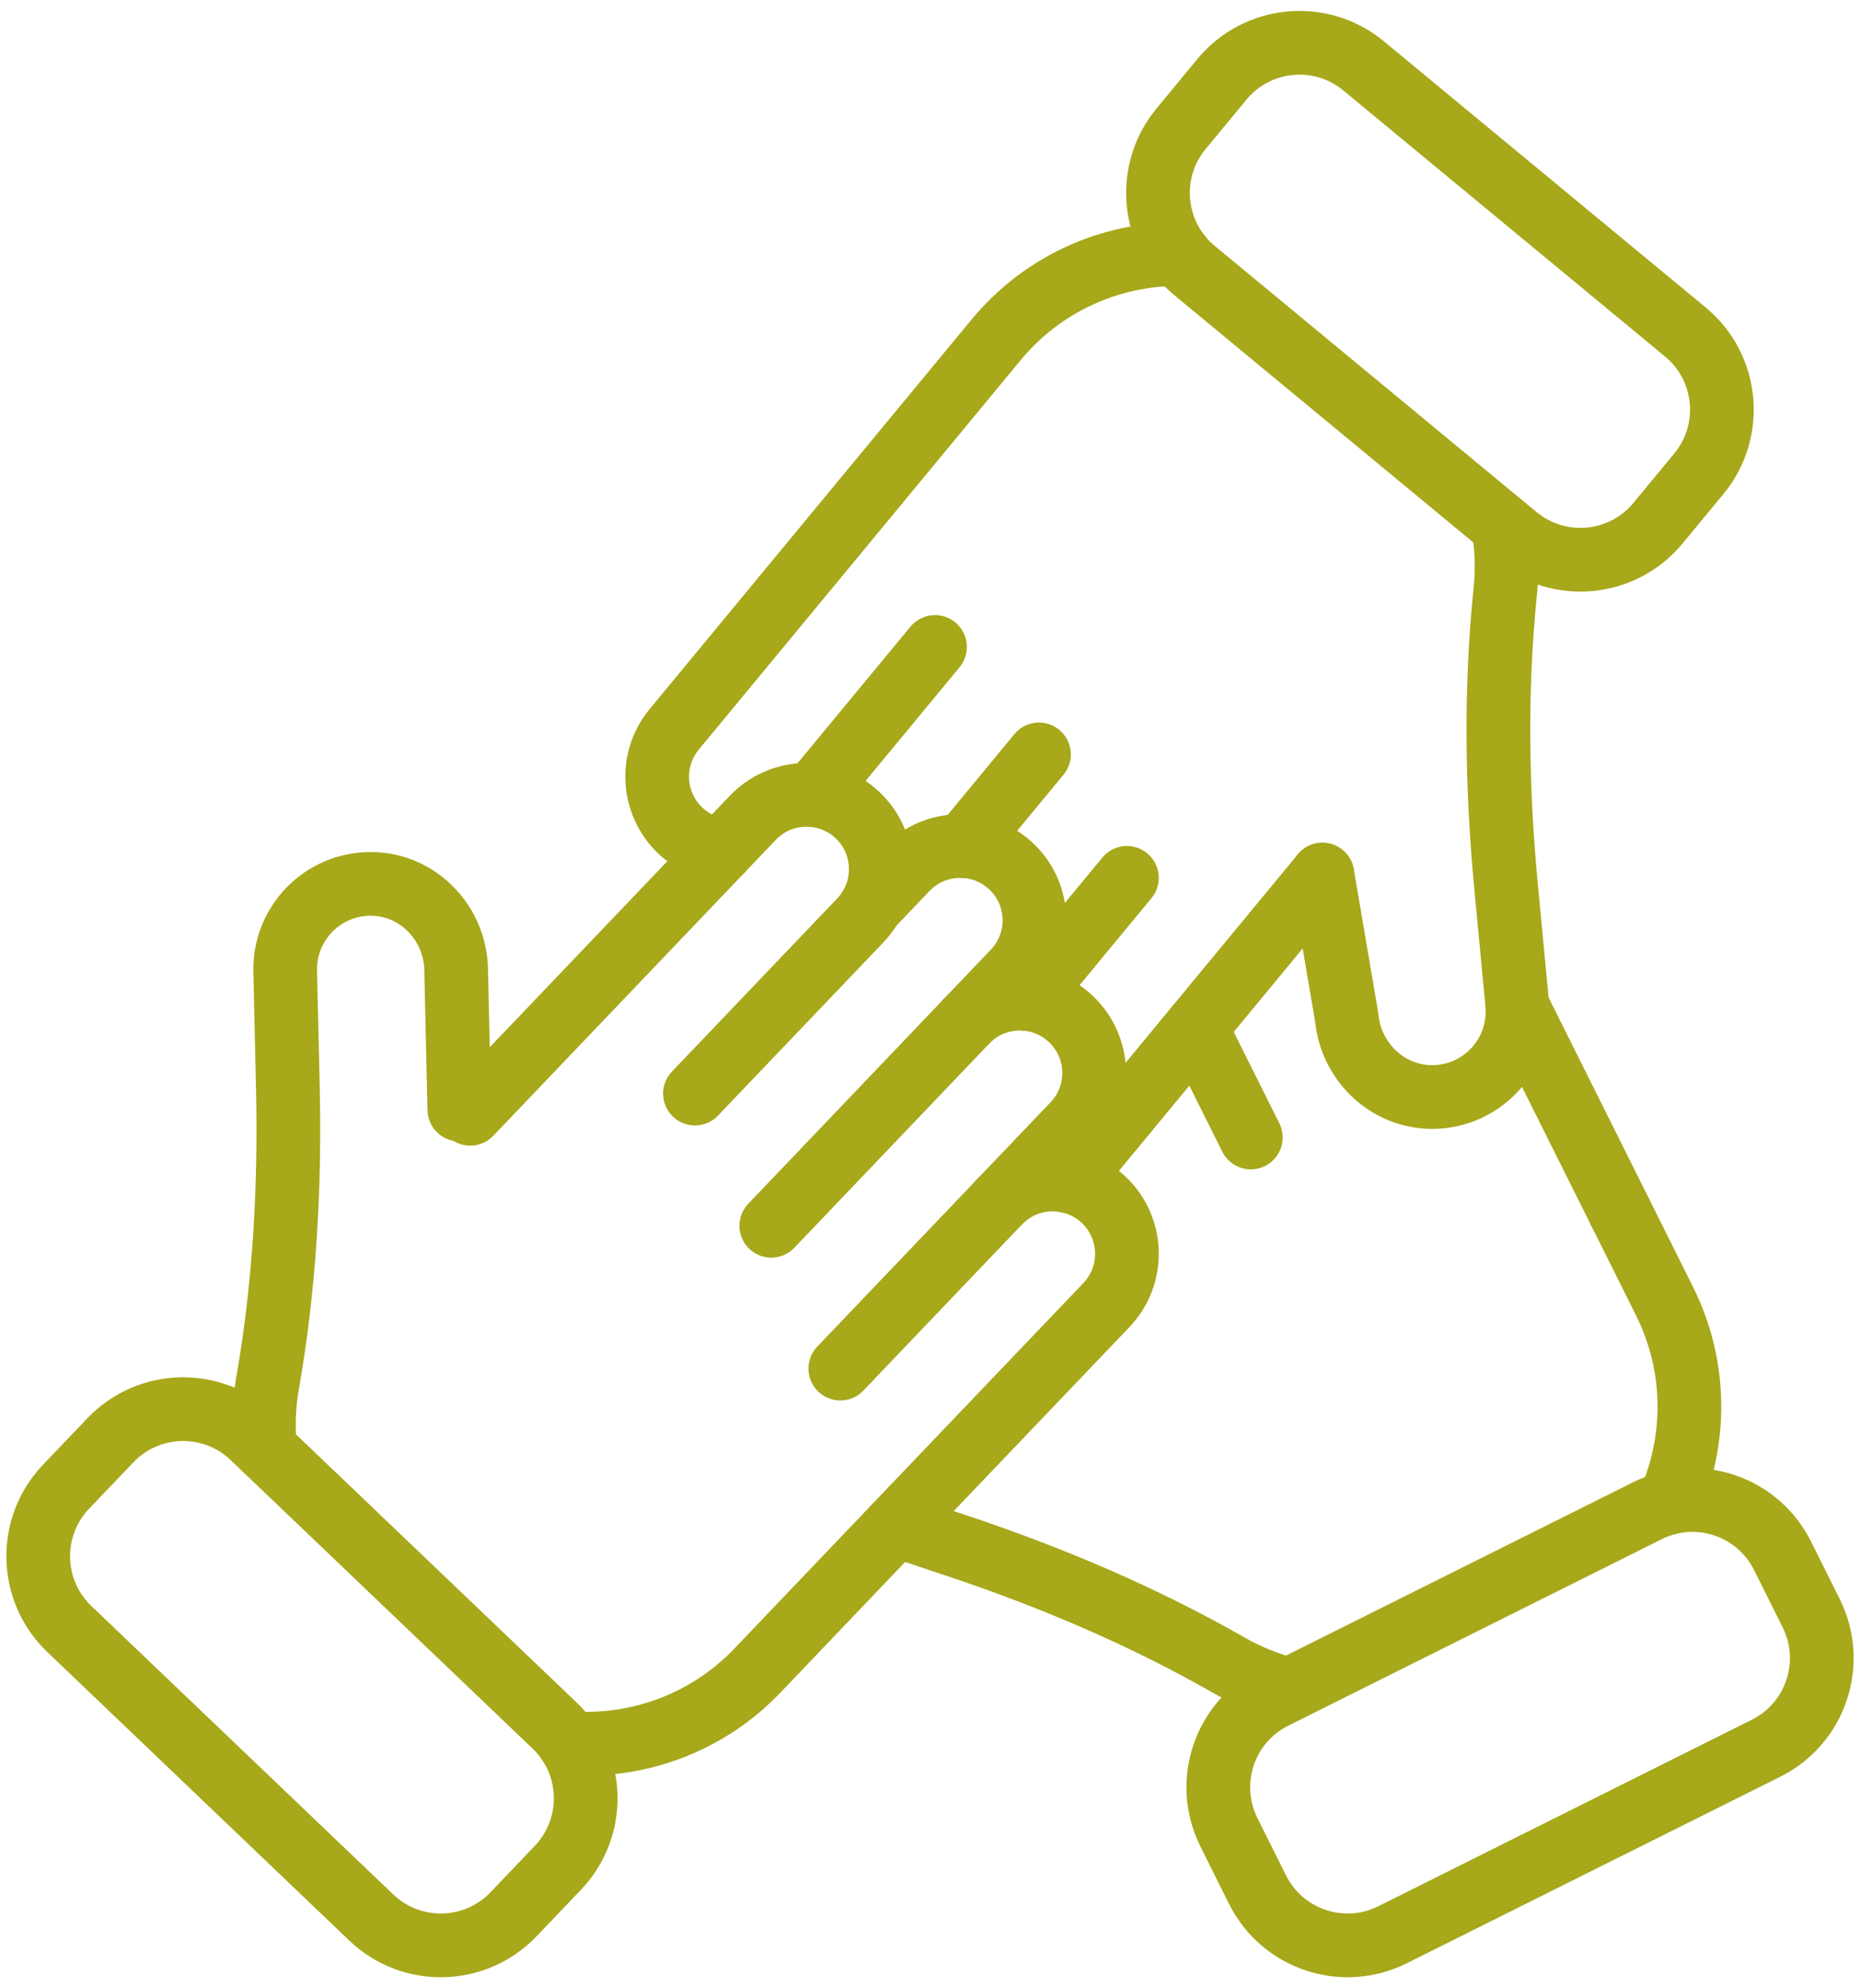 <svg width="146" height="156" viewBox="0 0 146 156" fill="none" xmlns="http://www.w3.org/2000/svg">
<path d="M70.332 119.685L75.156 121.298C82.53 123.761 89.718 126.806 96.464 130.663C97.951 131.513 99.546 132.153 101.204 132.567" stroke="#A7A81A" stroke-width="5" stroke-miterlimit="10" stroke-linecap="round" stroke-linejoin="round"/>
<path d="M131.01 117.919C131.01 117.916 131.013 117.916 131.013 117.913C133.176 113.017 133.224 107.229 130.644 102.071L127.142 95.052" stroke="#A7A81A" stroke-width="5" stroke-miterlimit="10" stroke-linecap="round" stroke-linejoin="round"/>
<path d="M119.104 78.952C119.107 78.955 119.104 78.955 119.104 78.955L127.142 95.052" stroke="#A7A81A" stroke-width="5" stroke-miterlimit="10" stroke-linecap="round" stroke-linejoin="round"/>
<path d="M98.182 89.252L93.878 80.629" stroke="#A7A81A" stroke-width="5" stroke-miterlimit="10" stroke-linecap="round" stroke-linejoin="round"/>
<path d="M124.706 144.121L138.629 137.17C142.53 135.224 144.116 130.478 142.167 126.576L139.92 122.071C138.244 118.718 134.51 117.075 131.014 117.913C130.44 118.055 129.873 118.259 129.323 118.532L101.205 132.568L100.001 133.169C96.099 135.119 94.513 139.861 96.463 143.766L98.709 148.269C100.659 152.174 105.405 153.757 109.306 151.81L124.706 144.121Z" stroke="#A7A81A" stroke-width="5" stroke-miterlimit="10" stroke-linecap="round" stroke-linejoin="round"/>
<path d="M117.98 41.25C118.275 42.935 118.335 44.653 118.16 46.356C117.364 54.088 117.491 61.891 118.224 69.632L119.089 78.736C119.095 78.808 119.101 78.88 119.104 78.952C119.107 78.955 119.104 78.955 119.104 78.955C119.332 82.617 116.566 85.816 112.853 86.062C109.206 86.308 106.062 83.503 105.716 79.865L103.8 68.626" stroke="#A7A81A" stroke-width="5" stroke-miterlimit="10" stroke-linecap="round" stroke-linejoin="round"/>
<path d="M63.778 62.387L73.393 50.763" stroke="#A7A81A" stroke-width="5" stroke-miterlimit="10" stroke-linecap="round" stroke-linejoin="round"/>
<path d="M56.653 66.724C55.601 66.586 54.577 66.159 53.7 65.435C51.219 63.384 50.87 59.707 52.922 57.226L73.176 32.728L78.174 26.683C81.849 22.233 87.163 19.933 92.517 19.932" stroke="#A7A81A" stroke-width="5" stroke-miterlimit="10" stroke-linecap="round" stroke-linejoin="round"/>
<path d="M81.553 59.194L75.606 66.388" stroke="#A7A81A" stroke-width="5" stroke-miterlimit="10" stroke-linecap="round" stroke-linejoin="round"/>
<path d="M80.599 78.385L88.456 68.881" stroke="#A7A81A" stroke-width="5" stroke-miterlimit="10" stroke-linecap="round" stroke-linejoin="round"/>
<path d="M83.907 92.692L93.879 80.629L103.801 68.626" stroke="#A7A81A" stroke-width="5" stroke-miterlimit="10" stroke-linecap="round" stroke-linejoin="round"/>
<path d="M126.816 21.523L132.294 26.052C135.656 28.831 136.128 33.811 133.349 37.174L130.142 41.052C127.362 44.415 122.382 44.887 119.02 42.107L93.762 21.226C90.399 18.446 89.927 13.466 92.707 10.104L95.914 6.225C98.694 2.862 103.673 2.39 107.036 5.17L126.816 21.523Z" stroke="#A7A81A" stroke-width="5" stroke-miterlimit="10" stroke-linecap="round" stroke-linejoin="round"/>
<path d="M36.055 87.059L35.803 76.044C35.719 72.391 32.783 69.367 29.128 69.353C25.333 69.334 22.299 72.448 22.386 76.215L22.596 85.358C22.774 93.13 22.34 100.923 20.995 108.577C20.697 110.264 20.636 111.983 20.808 113.684" stroke="#A7A81A" stroke-width="5" stroke-miterlimit="10" stroke-linecap="round" stroke-linejoin="round"/>
<path d="M71.67 118.286L70.333 119.686L59.469 131.064C55.486 135.239 50.019 137.152 44.679 136.771" stroke="#A7A81A" stroke-width="5" stroke-miterlimit="10" stroke-linecap="round" stroke-linejoin="round"/>
<path d="M71.67 118.286L86.845 102.402C89.067 100.074 88.983 96.386 86.655 94.16C85.859 93.403 84.907 92.913 83.907 92.691C83.442 92.583 82.967 92.538 82.495 92.547C81.002 92.583 79.525 93.187 78.413 94.349L77.479 95.328L65.96 107.385" stroke="#A7A81A" stroke-width="5" stroke-miterlimit="10" stroke-linecap="round" stroke-linejoin="round"/>
<path d="M78.411 94.35L84.268 88.219C86.494 85.891 86.41 82.2 84.079 79.974C83.091 79.034 81.862 78.505 80.601 78.385C80.375 78.364 80.147 78.355 79.919 78.361C78.429 78.397 76.948 78.998 75.837 80.163L60.542 96.179" stroke="#A7A81A" stroke-width="5" stroke-miterlimit="10" stroke-linecap="round" stroke-linejoin="round"/>
<path d="M36.911 87.392L59.09 64.171C60.203 63.005 61.682 62.403 63.173 62.369C64.664 62.334 66.169 62.868 67.334 63.981C69.32 65.878 69.674 68.839 68.355 71.115C68.129 71.508 67.85 71.883 67.523 72.225L54.55 85.808" stroke="#A7A81A" stroke-width="5" stroke-miterlimit="10" stroke-linecap="round" stroke-linejoin="round"/>
<path d="M75.836 80.163L79.584 76.24C81.81 73.909 81.726 70.221 79.395 67.995C78.326 66.98 76.974 66.442 75.604 66.388C75.481 66.382 75.355 66.382 75.232 66.385C75.112 66.388 74.995 66.394 74.874 66.406C73.511 66.517 72.174 67.115 71.153 68.184L68.353 71.116" stroke="#A7A81A" stroke-width="5" stroke-miterlimit="10" stroke-linecap="round" stroke-linejoin="round"/>
<path d="M17.889 139.707L5.444 127.82C2.288 124.807 2.174 119.806 5.187 116.651L8.663 113.012C11.676 109.857 16.677 109.742 19.832 112.755L43.531 135.391C46.686 138.404 46.8 143.404 43.787 146.56L40.311 150.199C37.298 153.354 32.297 153.469 29.142 150.455L17.889 139.707Z" stroke="#A7A81A" stroke-width="5" stroke-miterlimit="10" stroke-linecap="round" stroke-linejoin="round"/>
</svg>
